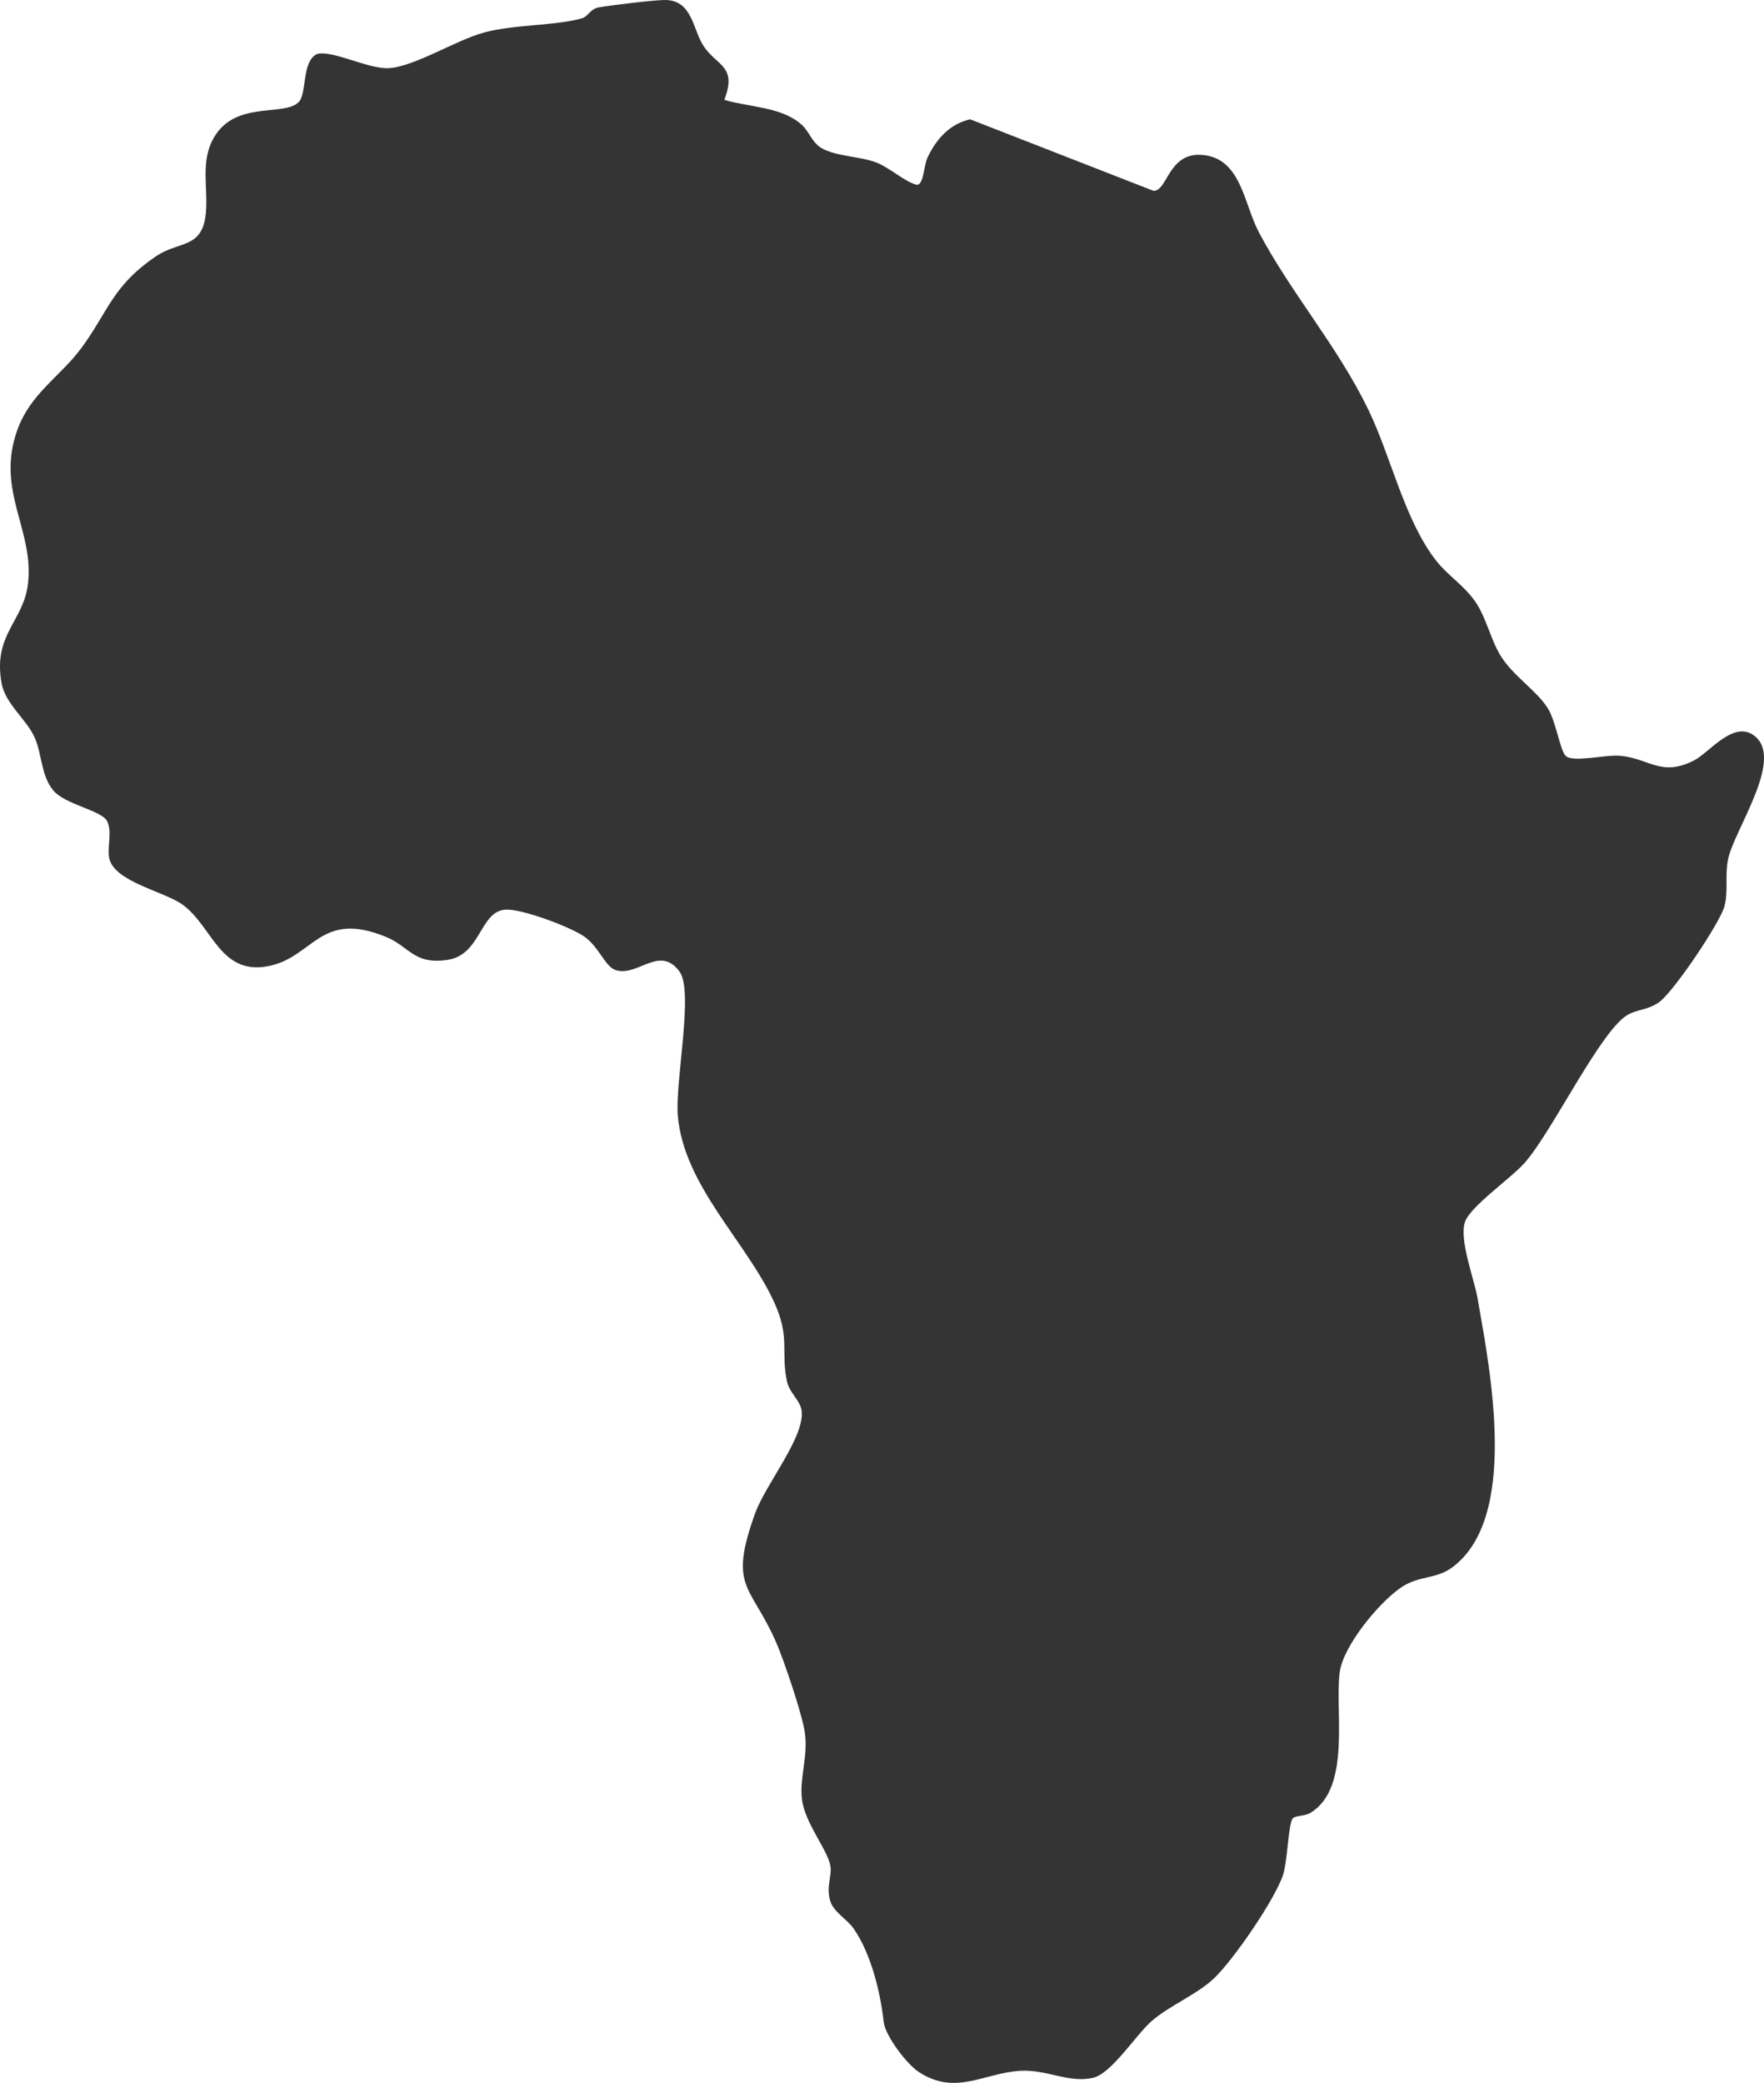 <svg width="61" height="72" viewBox="0 0 61 72" fill="none" xmlns="http://www.w3.org/2000/svg">
<path d="M25.047 3.452C25.505 2.263 24.781 2.289 24.321 1.577C23.952 1.007 23.942 -0.001 22.99 1.32138e-06C22.622 1.32138e-06 21.081 0.185 20.698 0.257C20.41 0.312 20.329 0.572 20.135 0.629C19.242 0.893 17.799 0.839 16.749 1.121C15.759 1.388 14.343 2.303 13.439 2.356C12.739 2.397 11.465 1.708 10.953 1.872C10.43 2.131 10.617 3.233 10.331 3.527C9.829 4.041 8.159 3.463 7.404 4.743C6.91 5.579 7.208 6.496 7.116 7.389C6.987 8.616 6.193 8.314 5.386 8.865C3.88 9.89 3.748 10.764 2.812 12.033C2.087 13.017 1.047 13.596 0.591 14.886C-0.149 16.976 1.192 18.321 0.966 20.194C0.809 21.486 -0.256 21.942 0.057 23.626C0.194 24.357 0.94 24.873 1.217 25.537C1.451 26.101 1.427 26.818 1.838 27.318C2.249 27.818 3.524 28.011 3.706 28.39C3.888 28.768 3.703 29.266 3.775 29.654C3.928 30.476 5.671 30.811 6.305 31.266C7.342 32.007 7.6 33.714 9.263 33.4C10.846 33.102 11.051 31.447 13.342 32.384C14.171 32.723 14.298 33.35 15.468 33.182C16.639 33.014 16.588 31.495 17.483 31.444C18.049 31.412 19.697 32.032 20.187 32.363C20.71 32.716 20.921 33.418 21.293 33.535C22.056 33.775 22.817 32.644 23.502 33.592C23.997 34.276 23.334 37.418 23.441 38.587C23.66 40.998 25.803 42.912 26.767 45.005C27.337 46.244 26.99 46.683 27.215 47.759C27.291 48.124 27.658 48.408 27.715 48.731C27.874 49.624 26.476 51.297 26.11 52.319C25.177 54.916 25.961 54.754 26.847 56.79C27.116 57.408 27.715 59.196 27.821 59.82C27.967 60.688 27.644 61.413 27.729 62.175C27.822 63.02 28.622 63.933 28.716 64.505C28.773 64.861 28.555 65.229 28.716 65.729C28.834 66.098 29.3 66.35 29.517 66.663C30.135 67.559 30.446 68.887 30.558 69.891C30.612 70.375 31.352 71.347 31.769 71.621C33.042 72.457 34.005 71.662 35.274 71.583C36.193 71.527 36.955 72.018 37.793 71.826C38.447 71.677 39.28 70.334 39.831 69.858C40.449 69.323 41.372 68.958 41.974 68.394C42.639 67.77 44.107 65.638 44.376 64.787C44.519 64.332 44.555 63.057 44.697 62.867C44.786 62.749 45.106 62.793 45.32 62.663C46.741 61.797 46.148 59.125 46.329 57.8C46.455 56.878 47.706 55.37 48.467 54.864C49.07 54.462 49.659 54.588 50.202 54.193C52.551 52.486 51.525 47.341 51.097 44.891C50.974 44.184 50.456 42.873 50.657 42.248C50.83 41.709 52.258 40.728 52.735 40.184C53.689 39.095 55.374 35.576 56.301 35.072C56.647 34.884 56.964 34.918 57.356 34.656C57.851 34.324 59.486 31.888 59.633 31.326C59.771 30.799 59.644 30.268 59.755 29.714C59.951 28.723 61.644 26.347 60.733 25.491C60.005 24.807 59.122 26.009 58.587 26.283C57.441 26.87 57.036 26.213 56.017 26.125C55.512 26.082 54.378 26.37 54.139 26.126C53.944 25.926 53.804 24.923 53.52 24.477C53.125 23.855 52.307 23.357 51.879 22.646C51.545 22.094 51.402 21.377 51.033 20.822C50.664 20.267 50.06 19.889 49.666 19.385C48.562 17.977 48.11 15.791 47.306 14.137C46.249 11.965 44.642 10.124 43.533 8.03C43.004 7.033 42.919 5.432 41.534 5.353C40.394 5.288 40.371 6.616 39.887 6.596L33.55 4.125C32.837 4.28 32.367 4.821 32.07 5.455C31.943 5.726 31.939 6.458 31.675 6.382C31.256 6.261 30.739 5.78 30.303 5.616C29.734 5.401 28.891 5.408 28.399 5.113C28.083 4.924 27.981 4.547 27.727 4.316C27.032 3.684 25.905 3.711 25.047 3.452Z" fill="#343434"/>
</svg>

